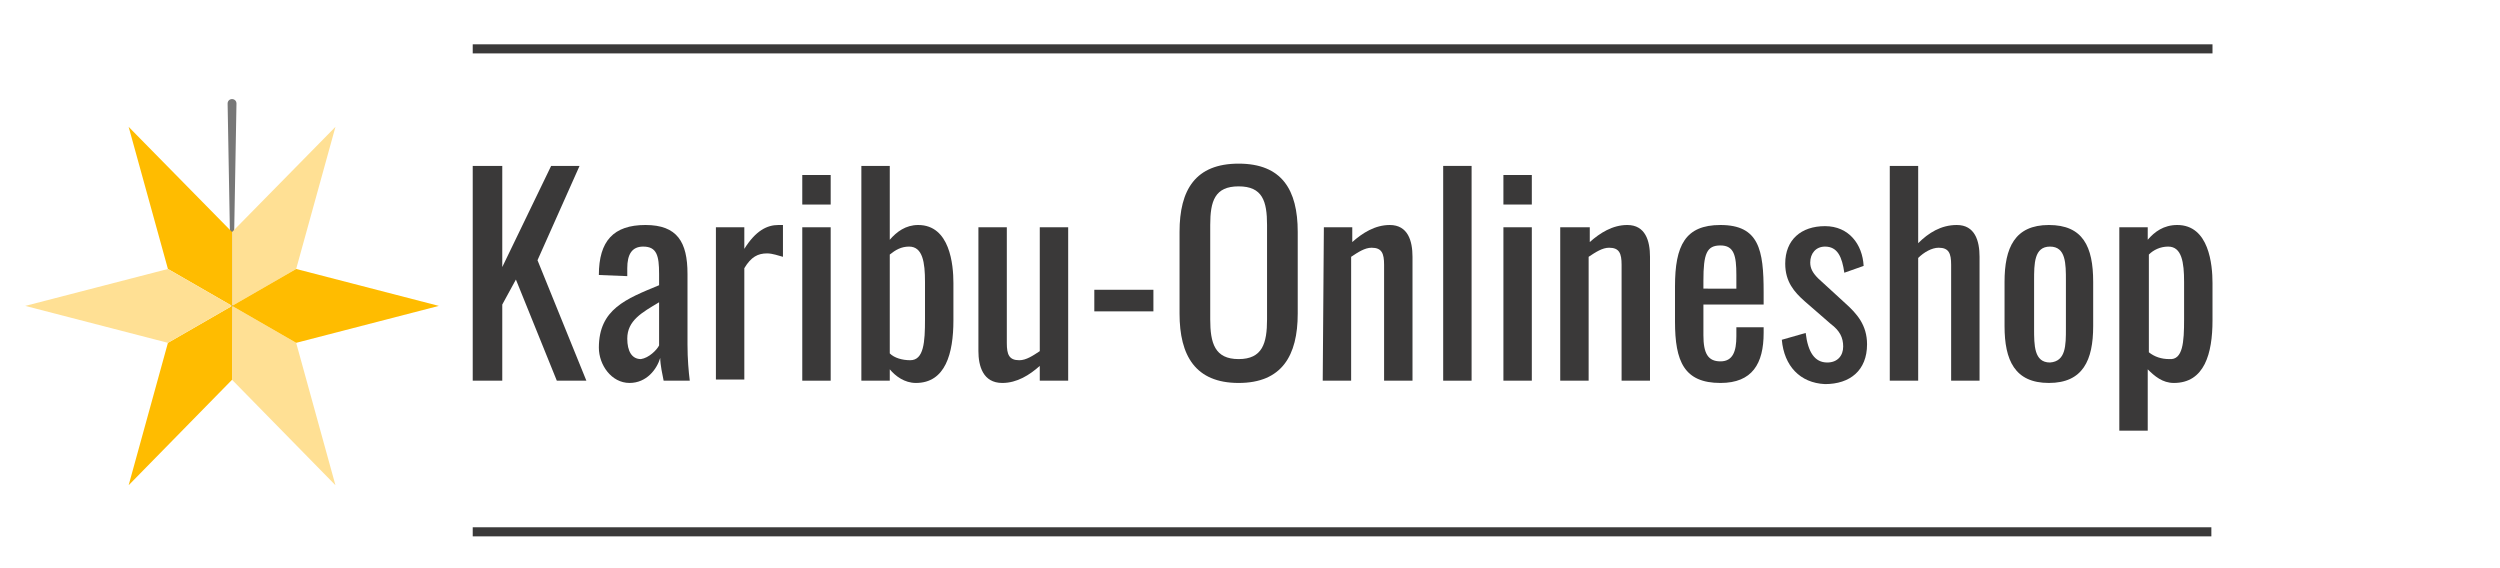 <?xml version="1.0" encoding="utf-8"?>
<svg xmlns="http://www.w3.org/2000/svg" xmlns:xlink="http://www.w3.org/1999/xlink" version="1.1" id="Ebene_1" x="0px" y="0px" viewBox="0 0 220 50" style="enable-background:new 0 0 1366 247;">
<style type="text/css">
	.st0{fill:none;}
	.st1{fill:#777777;}
	.st2{fill:#FFBC00;}
	.st3{fill:#FFE094;}
	.st4{fill:#3A3939;}
</style>
<symbol id="Neues_Symbol" viewBox="-70 -65.4 140 130.7">
	<line class="st0" x1="0" y1="20.3" x2="0" y2="-63.8"/>
	<path class="st1" d="M0,20.3l-1.5-84.1c0-0.8,0.6-1.5,1.5-1.5c0.8,0,1.5,0.6,1.5,1.5C1.5-63.9,0,20.3,0,20.3L0,20.3L0,20.3z"/>
	<polygon class="st2" points="0,4.7 -21.7,-7.8 -35,-55.9 0,-20.3"/>
	<polygon class="st3" points="0,4.7 0,-20.3 35,-55.9 21.7,-7.8"/>
	<polygon class="st2" points="0,4.7 -21.7,17.2 -35,65.4 0,29.7"/>
	<polygon class="st3" points="0,4.7 0,29.7 35,65.4 21.7,17.2"/>
	<polygon class="st2" points="0,4.7 21.7,17.2 70,4.7 21.7,-7.8"/>
	<polygon class="st3" points="0,4.7 -21.7,17.2 -70,4.7 -21.7,-7.8"/>
</symbol>
<path class="st4" d="M41.6,14.6h2.6v8.9l4.3-8.9H51l-3.7,8.3l4.3,10.6H49l-3.6-8.9l-1.2,2.2v6.7h-2.6V14.6z"/>
<path class="st4" d="M52.7,30.6c0-3.4,2.4-4.3,5.3-5.5v-1c0-1.6-0.2-2.4-1.4-2.4c-1,0-1.4,0.7-1.4,1.9v0.7l-2.5-0.1&#xA;	c0-3,1.3-4.4,4.1-4.4s3.7,1.5,3.7,4.3v6.2c0,1.3,0.1,2.4,0.2,3.2h-2.3c-0.1-0.5-0.3-1.4-0.3-2c-0.3,1-1.2,2.2-2.7,2.2&#xA;	C53.8,33.7,52.7,32.1,52.7,30.6z M58,30.4v-3.8c-1.5,0.9-2.8,1.6-2.8,3.2c0,1.1,0.4,1.8,1.2,1.8C57.1,31.5,57.8,30.8,58,30.4z"/>
<path class="st4" d="M63,20h2.5v1.9c1-1.6,2-2.1,3-2.1h0.4v2.8c-0.4-0.1-0.9-0.3-1.4-0.3c-0.8,0-1.4,0.3-2,1.3v9.8H63V20&#xA;	C63,20,63,20,63,20z"/>
<path class="st4" d="M70.6,15.4h2.5V18h-2.5V15.4z M70.6,20h2.5v13.5h-2.5V20z"/>
<path class="st4" d="M78.3,32.5v1h-2.5V14.6h2.5v6.5c0.6-0.7,1.4-1.3,2.5-1.3c2.8,0,3.1,3.5,3.1,5.1v3.3c0,2.9-0.7,5.5-3.3,5.5&#xA;	C79.6,33.7,78.8,33.1,78.3,32.5z M81.4,28.1v-3.3c0-1.7-0.2-3.1-1.4-3.1c-0.7,0-1.2,0.3-1.7,0.7v8.7c0.4,0.4,1.1,0.6,1.8,0.6&#xA;	C81.3,31.7,81.4,30.1,81.4,28.1z"/>
<path class="st4" d="M86.1,30.9V20h2.5v10.2c0,1,0.2,1.5,1.1,1.5c0.6,0,1.2-0.4,1.8-0.8V20H94v13.5h-2.5v-1.3&#xA;	c-0.9,0.8-2,1.5-3.3,1.5C86.5,33.7,86.1,32.2,86.1,30.9z"/>
<path class="st4" d="M96.3,25.5h5.2v1.9h-5.2V25.5z"/>
<path class="st4" d="M103.8,27.6v-7.2c0-3.7,1.4-6,5.2-6s5.2,2.3,5.2,6v7.2c0,3.7-1.4,6.1-5.2,6.1S103.8,31.3,103.8,27.6z&#xA;	 M111.5,28.1v-8.3c0-2.1-0.4-3.4-2.5-3.4s-2.5,1.3-2.5,3.4v8.3c0,2.1,0.4,3.5,2.5,3.5S111.5,30.2,111.5,28.1z"/>
<path class="st4" d="M116.5,20h2.5v1.3c0.9-0.8,2-1.5,3.3-1.5c1.6,0,2,1.4,2,2.8v10.9h-2.5V23.3c0-1-0.2-1.5-1.1-1.5&#xA;	c-0.6,0-1.2,0.4-1.8,0.8v10.9h-2.5L116.5,20L116.5,20z"/>
<path class="st4" d="M127,14.6h2.5v18.9H127V14.6z"/>
<path class="st4" d="M132.3,15.4h2.5V18h-2.5V15.4z M132.3,20h2.5v13.5h-2.5V20z"/>
<path class="st4" d="M137.4,20h2.5v1.3c0.9-0.8,2-1.5,3.3-1.5c1.6,0,2,1.4,2,2.8v10.9h-2.5V23.3c0-1-0.2-1.5-1.1-1.5&#xA;	c-0.6,0-1.2,0.4-1.8,0.8v10.9h-2.5V20H137.4z"/>
<path class="st4" d="M147.4,28.3v-3.1c0-3.6,0.9-5.4,4-5.4c3.4,0,3.8,2.2,3.8,5.9v1.1h-5.3v2.7c0,1.6,0.4,2.3,1.5,2.3&#xA;	s1.4-0.9,1.4-2.2v-0.8h2.4v0.5c0,2.7-1,4.4-3.8,4.4C148.2,33.7,147.4,31.8,147.4,28.3L147.4,28.3z M152.8,25.4v-1.2&#xA;	c0-1.7-0.2-2.6-1.4-2.6s-1.5,0.7-1.5,3.1v0.7H152.8z"/>
<path class="st4" d="M156.8,29.9l2.1-0.6c0.2,1.7,0.8,2.6,1.9,2.6c0.9,0,1.4-0.6,1.4-1.4s-0.3-1.4-1.1-2l-2.3-2&#xA;	c-0.9-0.8-1.7-1.7-1.7-3.3c0-2.1,1.4-3.3,3.5-3.3s3.3,1.6,3.4,3.5l-1.7,0.6c-0.2-1.4-0.6-2.3-1.7-2.3c-0.8,0-1.3,0.6-1.3,1.4&#xA;	c0,0.5,0.2,0.9,0.7,1.4l2.4,2.2c1,0.9,1.9,1.9,1.9,3.6c0,2.3-1.5,3.5-3.7,3.5C158.4,33.7,157,32.2,156.8,29.9L156.8,29.9z"/>
<path class="st4" d="M166.3,14.6h2.5v6.8c0.9-0.9,2-1.6,3.4-1.6c1.6,0,2,1.4,2,2.8v10.9h-2.5V23.3c0-1-0.2-1.5-1.1-1.5&#xA;	c-0.6,0-1.3,0.4-1.8,0.9v10.8h-2.5L166.3,14.6L166.3,14.6L166.3,14.6z"/>
<path class="st4" d="M176.4,28.7v-3.9c0-3,0.9-5,3.9-5s3.9,1.9,3.9,5v3.9c0,3-0.9,5-3.9,5S176.4,31.7,176.4,28.7z M181.8,28.9v-4.2&#xA;	c0-1.5,0-3-1.4-3s-1.4,1.5-1.4,3v4.2c0,1.5,0,3,1.4,3C181.8,31.8,181.8,30.4,181.8,28.9z"/>
<path class="st4" d="M186.5,20h2.5v1.1c0.6-0.7,1.4-1.3,2.6-1.3c2.8,0,3.1,3.5,3.1,5.1v3.3c0,2.9-0.7,5.5-3.4,5.5&#xA;	c-1,0-1.7-0.6-2.3-1.2v5.4h-2.5L186.5,20L186.5,20L186.5,20z M192.2,28.1v-3.3c0-1.7-0.2-3.1-1.4-3.1c-0.7,0-1.3,0.3-1.7,0.7V31&#xA;	c0.5,0.4,1.1,0.6,1.8,0.6C192.1,31.7,192.2,30.1,192.2,28.1L192.2,28.1z"/>
<rect x="41.6" y="3.9" class="st4" width="153.1" height="0.8"/>
<rect x="41.6" y="46.4" class="st4" width="153" height="0.8"/>
<g>
	<defs>
		<rect id="SVGID_1_" x="2.2" y="8.7" width="36.4" height="34"/>
	</defs>
	<clipPath id="SVGID_00000061460388411070852530000001019683670536361897_">
		<use xlink:href="#SVGID_1_" style="overflow:visible;"/>
	</clipPath>
	<g style="clip-path:url(#SVGID_00000061460388411070852530000001019683670536361897_);">
		
			<use xlink:href="#Neues_Symbol" width="140" height="130.7" x="-70" y="-65.4" transform="matrix(0.26 0 0 0.26 20.42 25.697)" style="overflow:visible;"/>
	</g>
</g>
</svg>